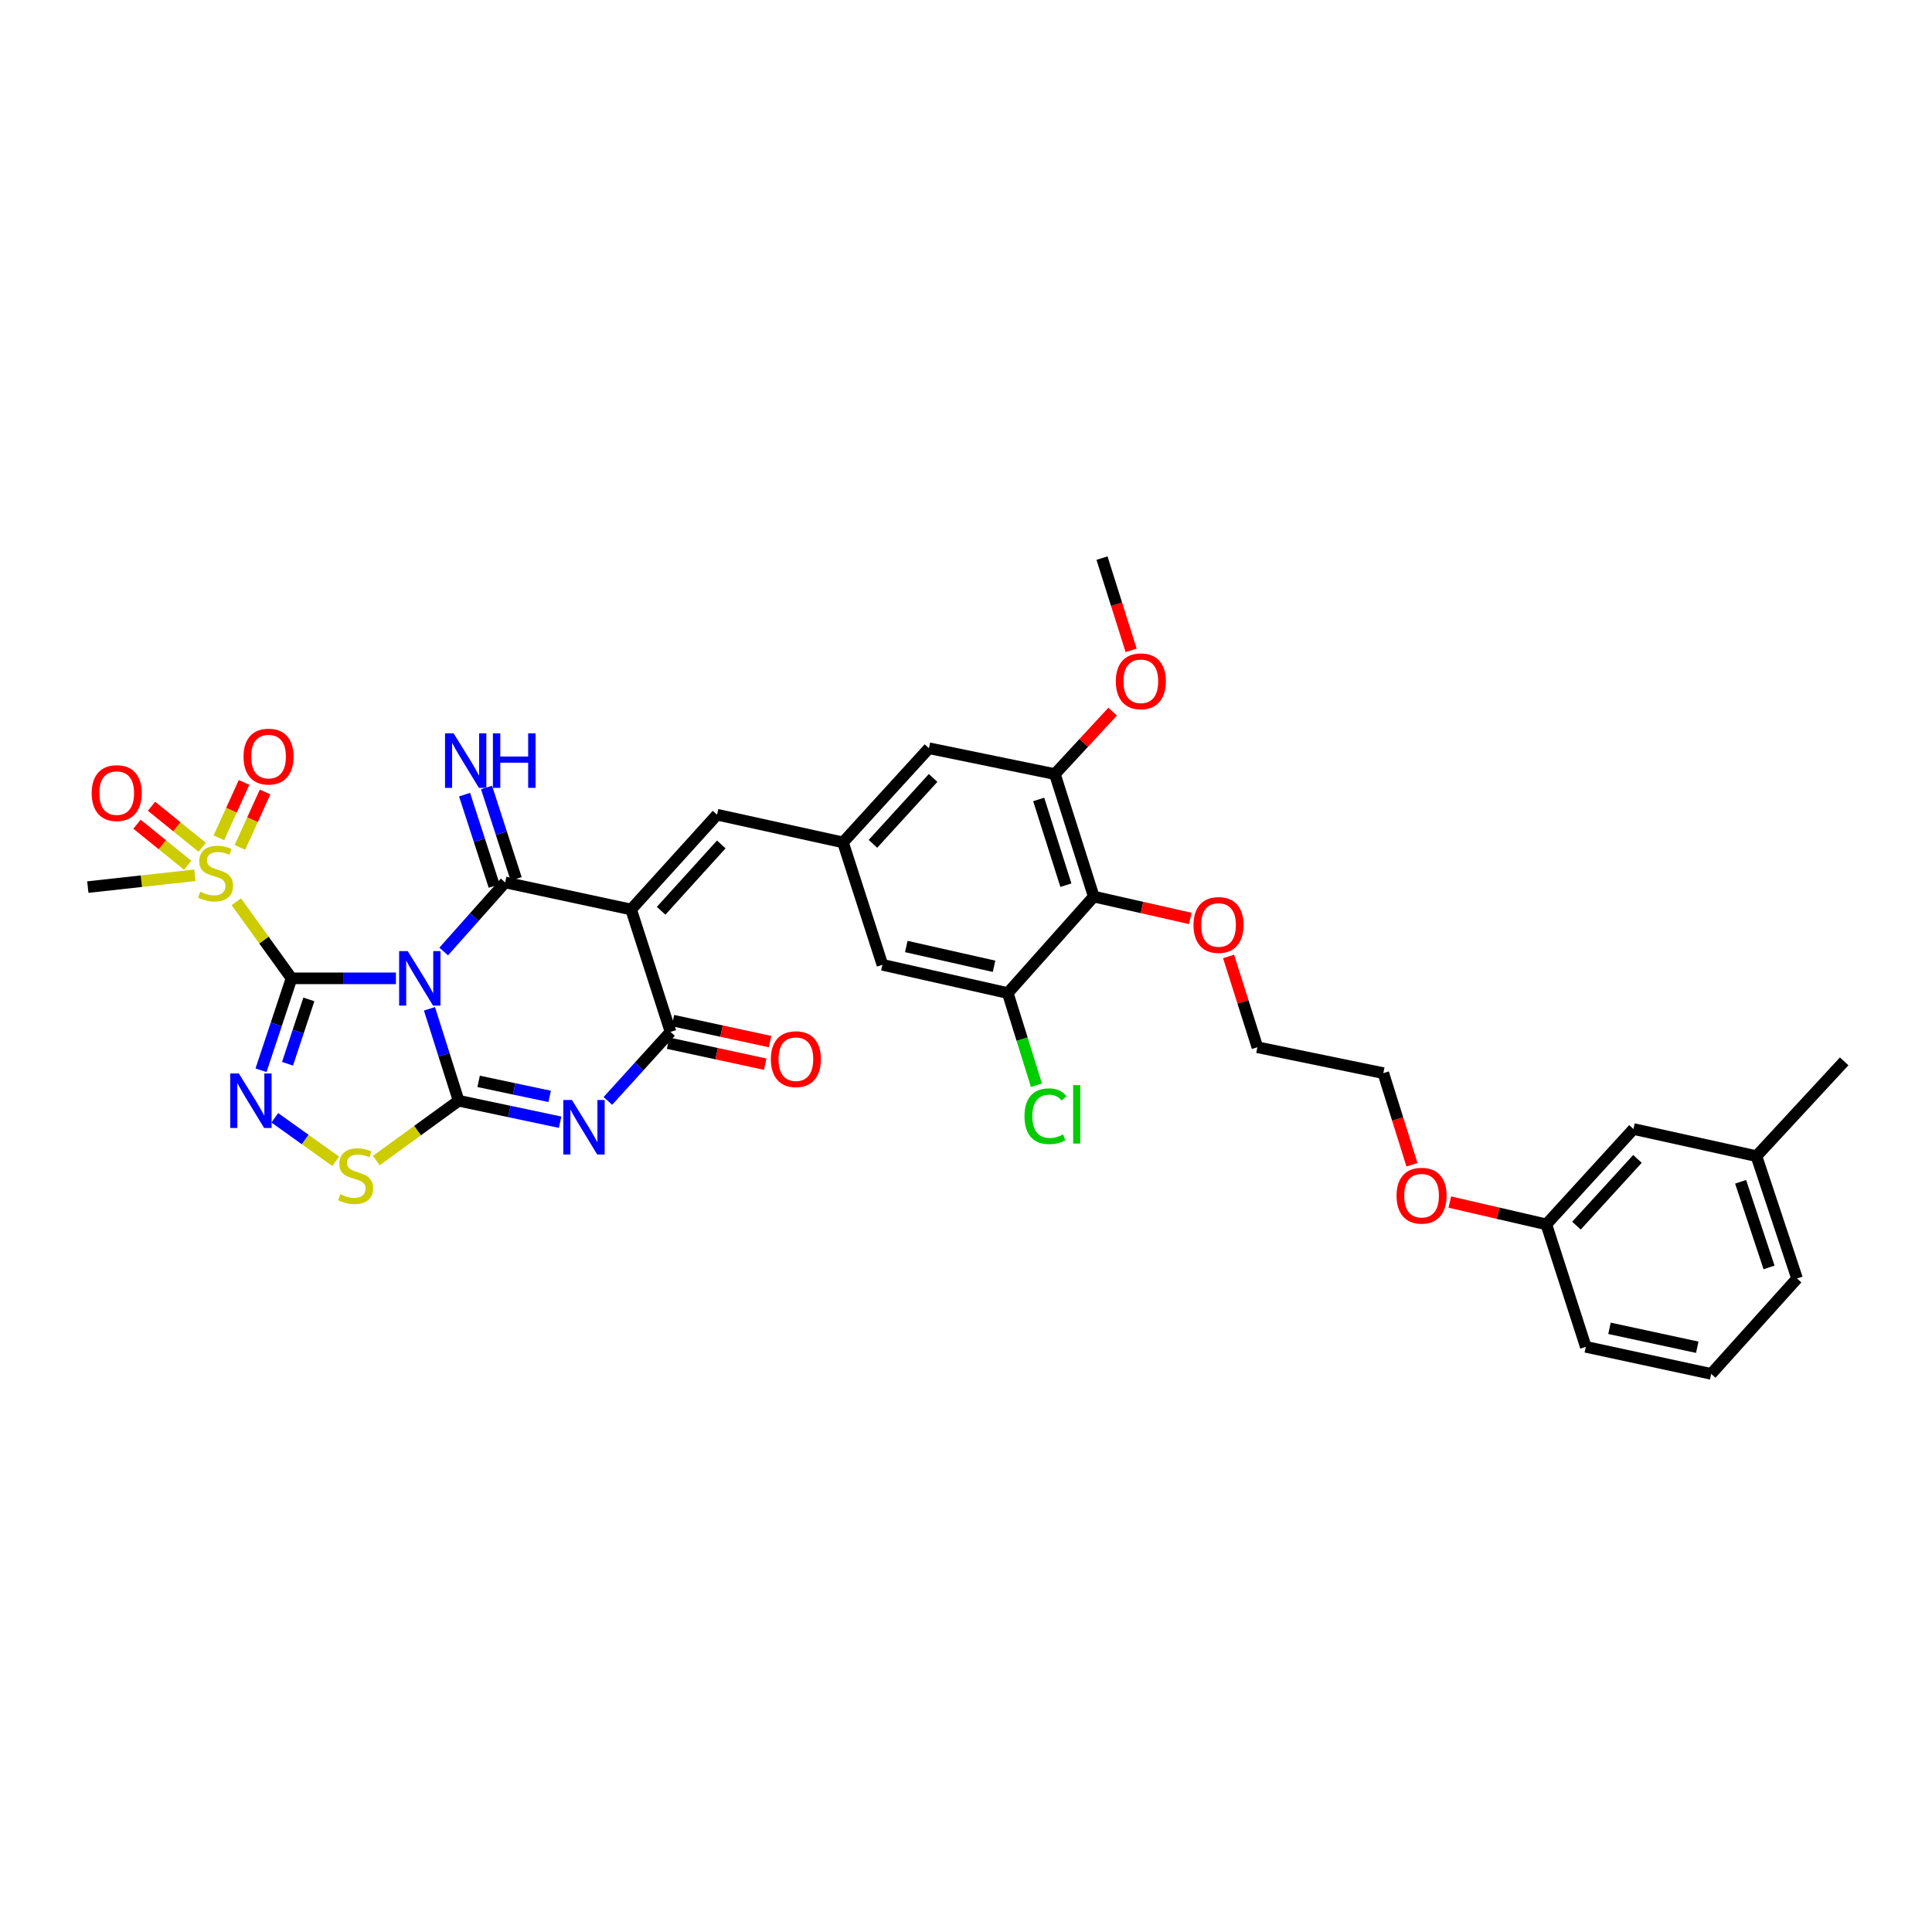 <?xml version='1.0' encoding='iso-8859-1'?>
<svg version='1.1' baseProfile='full'
              xmlns='http://www.w3.org/2000/svg'
                      xmlns:rdkit='http://www.rdkit.org/xml'
                      xmlns:xlink='http://www.w3.org/1999/xlink'
                  xml:space='preserve'
width='1000px' height='1000px' viewBox='0 0 1000 1000'>
<!-- END OF HEADER -->
<rect style='opacity:1.0;fill:#FFFFFF;stroke:none' width='1000' height='1000' x='0' y='0'> </rect>
<path class='bond-0' d='M 204.929,506.389 L 177.91,506.389' style='fill:none;fill-rule:evenodd;stroke:#0000FF;stroke-width:6px;stroke-linecap:butt;stroke-linejoin:miter;stroke-opacity:1' />
<path class='bond-0' d='M 177.91,506.389 L 150.892,506.389' style='fill:none;fill-rule:evenodd;stroke:#000000;stroke-width:6px;stroke-linecap:butt;stroke-linejoin:miter;stroke-opacity:1' />
<path class='bond-1' d='M 222.291,522.158 L 229.839,545.951' style='fill:none;fill-rule:evenodd;stroke:#0000FF;stroke-width:6px;stroke-linecap:butt;stroke-linejoin:miter;stroke-opacity:1' />
<path class='bond-1' d='M 229.839,545.951 L 237.387,569.745' style='fill:none;fill-rule:evenodd;stroke:#000000;stroke-width:6px;stroke-linecap:butt;stroke-linejoin:miter;stroke-opacity:1' />
<path class='bond-2' d='M 229.65,492.503 L 245.563,474.626' style='fill:none;fill-rule:evenodd;stroke:#0000FF;stroke-width:6px;stroke-linecap:butt;stroke-linejoin:miter;stroke-opacity:1' />
<path class='bond-2' d='M 245.563,474.626 L 261.476,456.749' style='fill:none;fill-rule:evenodd;stroke:#000000;stroke-width:6px;stroke-linecap:butt;stroke-linejoin:miter;stroke-opacity:1' />
<path class='bond-5' d='M 150.892,506.389 L 142.998,530.179' style='fill:none;fill-rule:evenodd;stroke:#000000;stroke-width:6px;stroke-linecap:butt;stroke-linejoin:miter;stroke-opacity:1' />
<path class='bond-5' d='M 142.998,530.179 L 135.105,553.969' style='fill:none;fill-rule:evenodd;stroke:#0000FF;stroke-width:6px;stroke-linecap:butt;stroke-linejoin:miter;stroke-opacity:1' />
<path class='bond-5' d='M 159.871,517.291 L 154.345,533.944' style='fill:none;fill-rule:evenodd;stroke:#000000;stroke-width:6px;stroke-linecap:butt;stroke-linejoin:miter;stroke-opacity:1' />
<path class='bond-5' d='M 154.345,533.944 L 148.82,550.597' style='fill:none;fill-rule:evenodd;stroke:#0000FF;stroke-width:6px;stroke-linecap:butt;stroke-linejoin:miter;stroke-opacity:1' />
<path class='bond-7' d='M 150.892,506.389 L 136.605,486.567' style='fill:none;fill-rule:evenodd;stroke:#000000;stroke-width:6px;stroke-linecap:butt;stroke-linejoin:miter;stroke-opacity:1' />
<path class='bond-7' d='M 136.605,486.567 L 122.319,466.744' style='fill:none;fill-rule:evenodd;stroke:#CCCC00;stroke-width:6px;stroke-linecap:butt;stroke-linejoin:miter;stroke-opacity:1' />
<path class='bond-4' d='M 237.387,569.745 L 263.649,575.299' style='fill:none;fill-rule:evenodd;stroke:#000000;stroke-width:6px;stroke-linecap:butt;stroke-linejoin:miter;stroke-opacity:1' />
<path class='bond-4' d='M 263.649,575.299 L 289.912,580.853' style='fill:none;fill-rule:evenodd;stroke:#0000FF;stroke-width:6px;stroke-linecap:butt;stroke-linejoin:miter;stroke-opacity:1' />
<path class='bond-4' d='M 247.739,559.714 L 266.123,563.602' style='fill:none;fill-rule:evenodd;stroke:#000000;stroke-width:6px;stroke-linecap:butt;stroke-linejoin:miter;stroke-opacity:1' />
<path class='bond-4' d='M 266.123,563.602 L 284.507,567.49' style='fill:none;fill-rule:evenodd;stroke:#0000FF;stroke-width:6px;stroke-linecap:butt;stroke-linejoin:miter;stroke-opacity:1' />
<path class='bond-8' d='M 237.387,569.745 L 216.087,585.221' style='fill:none;fill-rule:evenodd;stroke:#000000;stroke-width:6px;stroke-linecap:butt;stroke-linejoin:miter;stroke-opacity:1' />
<path class='bond-8' d='M 216.087,585.221 L 194.787,600.697' style='fill:none;fill-rule:evenodd;stroke:#CCCC00;stroke-width:6px;stroke-linecap:butt;stroke-linejoin:miter;stroke-opacity:1' />
<path class='bond-3' d='M 261.476,456.749 L 326.665,470.75' style='fill:none;fill-rule:evenodd;stroke:#000000;stroke-width:6px;stroke-linecap:butt;stroke-linejoin:miter;stroke-opacity:1' />
<path class='bond-14' d='M 267.163,454.906 L 259.499,431.26' style='fill:none;fill-rule:evenodd;stroke:#000000;stroke-width:6px;stroke-linecap:butt;stroke-linejoin:miter;stroke-opacity:1' />
<path class='bond-14' d='M 259.499,431.26 L 251.835,407.614' style='fill:none;fill-rule:evenodd;stroke:#0000FF;stroke-width:6px;stroke-linecap:butt;stroke-linejoin:miter;stroke-opacity:1' />
<path class='bond-14' d='M 255.79,458.592 L 248.126,434.946' style='fill:none;fill-rule:evenodd;stroke:#000000;stroke-width:6px;stroke-linecap:butt;stroke-linejoin:miter;stroke-opacity:1' />
<path class='bond-14' d='M 248.126,434.946 L 240.462,411.3' style='fill:none;fill-rule:evenodd;stroke:#0000FF;stroke-width:6px;stroke-linecap:butt;stroke-linejoin:miter;stroke-opacity:1' />
<path class='bond-6' d='M 326.665,470.75 L 347.061,534.105' style='fill:none;fill-rule:evenodd;stroke:#000000;stroke-width:6px;stroke-linecap:butt;stroke-linejoin:miter;stroke-opacity:1' />
<path class='bond-9' d='M 326.665,470.75 L 371.151,421.688' style='fill:none;fill-rule:evenodd;stroke:#000000;stroke-width:6px;stroke-linecap:butt;stroke-linejoin:miter;stroke-opacity:1' />
<path class='bond-9' d='M 342.194,471.421 L 373.334,437.077' style='fill:none;fill-rule:evenodd;stroke:#000000;stroke-width:6px;stroke-linecap:butt;stroke-linejoin:miter;stroke-opacity:1' />
<path class='bond-36' d='M 314.636,569.839 L 330.849,551.972' style='fill:none;fill-rule:evenodd;stroke:#0000FF;stroke-width:6px;stroke-linecap:butt;stroke-linejoin:miter;stroke-opacity:1' />
<path class='bond-36' d='M 330.849,551.972 L 347.061,534.105' style='fill:none;fill-rule:evenodd;stroke:#000000;stroke-width:6px;stroke-linecap:butt;stroke-linejoin:miter;stroke-opacity:1' />
<path class='bond-35' d='M 142.236,578.575 L 157.999,589.831' style='fill:none;fill-rule:evenodd;stroke:#0000FF;stroke-width:6px;stroke-linecap:butt;stroke-linejoin:miter;stroke-opacity:1' />
<path class='bond-35' d='M 157.999,589.831 L 173.762,601.088' style='fill:none;fill-rule:evenodd;stroke:#CCCC00;stroke-width:6px;stroke-linecap:butt;stroke-linejoin:miter;stroke-opacity:1' />
<path class='bond-19' d='M 345.798,539.948 L 370.934,545.384' style='fill:none;fill-rule:evenodd;stroke:#000000;stroke-width:6px;stroke-linecap:butt;stroke-linejoin:miter;stroke-opacity:1' />
<path class='bond-19' d='M 370.934,545.384 L 396.07,550.821' style='fill:none;fill-rule:evenodd;stroke:#FF0000;stroke-width:6px;stroke-linecap:butt;stroke-linejoin:miter;stroke-opacity:1' />
<path class='bond-19' d='M 348.325,528.263 L 373.461,533.7' style='fill:none;fill-rule:evenodd;stroke:#000000;stroke-width:6px;stroke-linecap:butt;stroke-linejoin:miter;stroke-opacity:1' />
<path class='bond-19' d='M 373.461,533.7 L 398.597,539.136' style='fill:none;fill-rule:evenodd;stroke:#FF0000;stroke-width:6px;stroke-linecap:butt;stroke-linejoin:miter;stroke-opacity:1' />
<path class='bond-15' d='M 124.179,438.61 L 130.693,424.273' style='fill:none;fill-rule:evenodd;stroke:#CCCC00;stroke-width:6px;stroke-linecap:butt;stroke-linejoin:miter;stroke-opacity:1' />
<path class='bond-15' d='M 130.693,424.273 L 137.207,409.936' style='fill:none;fill-rule:evenodd;stroke:#FF0000;stroke-width:6px;stroke-linecap:butt;stroke-linejoin:miter;stroke-opacity:1' />
<path class='bond-15' d='M 113.295,433.664 L 119.809,419.328' style='fill:none;fill-rule:evenodd;stroke:#CCCC00;stroke-width:6px;stroke-linecap:butt;stroke-linejoin:miter;stroke-opacity:1' />
<path class='bond-15' d='M 119.809,419.328 L 126.323,404.991' style='fill:none;fill-rule:evenodd;stroke:#FF0000;stroke-width:6px;stroke-linecap:butt;stroke-linejoin:miter;stroke-opacity:1' />
<path class='bond-16' d='M 104.662,438.558 L 91.544,427.938' style='fill:none;fill-rule:evenodd;stroke:#CCCC00;stroke-width:6px;stroke-linecap:butt;stroke-linejoin:miter;stroke-opacity:1' />
<path class='bond-16' d='M 91.544,427.938 L 78.427,417.318' style='fill:none;fill-rule:evenodd;stroke:#FF0000;stroke-width:6px;stroke-linecap:butt;stroke-linejoin:miter;stroke-opacity:1' />
<path class='bond-16' d='M 97.139,447.85 L 84.022,437.23' style='fill:none;fill-rule:evenodd;stroke:#CCCC00;stroke-width:6px;stroke-linecap:butt;stroke-linejoin:miter;stroke-opacity:1' />
<path class='bond-16' d='M 84.022,437.23 L 70.904,426.609' style='fill:none;fill-rule:evenodd;stroke:#FF0000;stroke-width:6px;stroke-linecap:butt;stroke-linejoin:miter;stroke-opacity:1' />
<path class='bond-21' d='M 100.883,453.043 L 73.169,456.101' style='fill:none;fill-rule:evenodd;stroke:#CCCC00;stroke-width:6px;stroke-linecap:butt;stroke-linejoin:miter;stroke-opacity:1' />
<path class='bond-21' d='M 73.169,456.101 L 45.455,459.16' style='fill:none;fill-rule:evenodd;stroke:#000000;stroke-width:6px;stroke-linecap:butt;stroke-linejoin:miter;stroke-opacity:1' />
<path class='bond-13' d='M 371.151,421.688 L 436.333,436.02' style='fill:none;fill-rule:evenodd;stroke:#000000;stroke-width:6px;stroke-linecap:butt;stroke-linejoin:miter;stroke-opacity:1' />
<path class='bond-10' d='M 566.125,464.062 L 546.007,400.667' style='fill:none;fill-rule:evenodd;stroke:#000000;stroke-width:6px;stroke-linecap:butt;stroke-linejoin:miter;stroke-opacity:1' />
<path class='bond-10' d='M 551.712,458.169 L 537.63,413.792' style='fill:none;fill-rule:evenodd;stroke:#000000;stroke-width:6px;stroke-linecap:butt;stroke-linejoin:miter;stroke-opacity:1' />
<path class='bond-22' d='M 566.125,464.062 L 591.113,469.723' style='fill:none;fill-rule:evenodd;stroke:#000000;stroke-width:6px;stroke-linecap:butt;stroke-linejoin:miter;stroke-opacity:1' />
<path class='bond-22' d='M 591.113,469.723 L 616.102,475.384' style='fill:none;fill-rule:evenodd;stroke:#FF0000;stroke-width:6px;stroke-linecap:butt;stroke-linejoin:miter;stroke-opacity:1' />
<path class='bond-37' d='M 566.125,464.062 L 521.619,514.007' style='fill:none;fill-rule:evenodd;stroke:#000000;stroke-width:6px;stroke-linecap:butt;stroke-linejoin:miter;stroke-opacity:1' />
<path class='bond-11' d='M 521.619,514.007 L 456.736,499.376' style='fill:none;fill-rule:evenodd;stroke:#000000;stroke-width:6px;stroke-linecap:butt;stroke-linejoin:miter;stroke-opacity:1' />
<path class='bond-11' d='M 514.516,500.15 L 469.098,489.908' style='fill:none;fill-rule:evenodd;stroke:#000000;stroke-width:6px;stroke-linecap:butt;stroke-linejoin:miter;stroke-opacity:1' />
<path class='bond-20' d='M 521.619,514.007 L 529.043,537.866' style='fill:none;fill-rule:evenodd;stroke:#000000;stroke-width:6px;stroke-linecap:butt;stroke-linejoin:miter;stroke-opacity:1' />
<path class='bond-20' d='M 529.043,537.866 L 536.468,561.725' style='fill:none;fill-rule:evenodd;stroke:#00CC00;stroke-width:6px;stroke-linecap:butt;stroke-linejoin:miter;stroke-opacity:1' />
<path class='bond-12' d='M 546.007,400.667 L 480.825,387.29' style='fill:none;fill-rule:evenodd;stroke:#000000;stroke-width:6px;stroke-linecap:butt;stroke-linejoin:miter;stroke-opacity:1' />
<path class='bond-23' d='M 546.007,400.667 L 560.959,384.499' style='fill:none;fill-rule:evenodd;stroke:#000000;stroke-width:6px;stroke-linecap:butt;stroke-linejoin:miter;stroke-opacity:1' />
<path class='bond-23' d='M 560.959,384.499 L 575.91,368.331' style='fill:none;fill-rule:evenodd;stroke:#FF0000;stroke-width:6px;stroke-linecap:butt;stroke-linejoin:miter;stroke-opacity:1' />
<path class='bond-17' d='M 436.333,436.02 L 456.736,499.376' style='fill:none;fill-rule:evenodd;stroke:#000000;stroke-width:6px;stroke-linecap:butt;stroke-linejoin:miter;stroke-opacity:1' />
<path class='bond-18' d='M 436.333,436.02 L 480.825,387.29' style='fill:none;fill-rule:evenodd;stroke:#000000;stroke-width:6px;stroke-linecap:butt;stroke-linejoin:miter;stroke-opacity:1' />
<path class='bond-18' d='M 451.835,436.772 L 482.98,402.661' style='fill:none;fill-rule:evenodd;stroke:#000000;stroke-width:6px;stroke-linecap:butt;stroke-linejoin:miter;stroke-opacity:1' />
<path class='bond-31' d='M 635.906,495.06 L 643.366,518.554' style='fill:none;fill-rule:evenodd;stroke:#FF0000;stroke-width:6px;stroke-linecap:butt;stroke-linejoin:miter;stroke-opacity:1' />
<path class='bond-31' d='M 643.366,518.554 L 650.827,542.049' style='fill:none;fill-rule:evenodd;stroke:#000000;stroke-width:6px;stroke-linecap:butt;stroke-linejoin:miter;stroke-opacity:1' />
<path class='bond-33' d='M 585.468,336.618 L 577.932,312.749' style='fill:none;fill-rule:evenodd;stroke:#FF0000;stroke-width:6px;stroke-linecap:butt;stroke-linejoin:miter;stroke-opacity:1' />
<path class='bond-33' d='M 577.932,312.749 L 570.396,288.88' style='fill:none;fill-rule:evenodd;stroke:#000000;stroke-width:6px;stroke-linecap:butt;stroke-linejoin:miter;stroke-opacity:1' />
<path class='bond-24' d='M 845.482,584.376 L 800.385,633.738' style='fill:none;fill-rule:evenodd;stroke:#000000;stroke-width:6px;stroke-linecap:butt;stroke-linejoin:miter;stroke-opacity:1' />
<path class='bond-24' d='M 847.543,599.844 L 815.975,634.397' style='fill:none;fill-rule:evenodd;stroke:#000000;stroke-width:6px;stroke-linecap:butt;stroke-linejoin:miter;stroke-opacity:1' />
<path class='bond-26' d='M 845.482,584.376 L 909.136,598.424' style='fill:none;fill-rule:evenodd;stroke:#000000;stroke-width:6px;stroke-linecap:butt;stroke-linejoin:miter;stroke-opacity:1' />
<path class='bond-25' d='M 800.385,633.738 L 775.4,627.961' style='fill:none;fill-rule:evenodd;stroke:#000000;stroke-width:6px;stroke-linecap:butt;stroke-linejoin:miter;stroke-opacity:1' />
<path class='bond-25' d='M 775.4,627.961 L 750.416,622.184' style='fill:none;fill-rule:evenodd;stroke:#FF0000;stroke-width:6px;stroke-linecap:butt;stroke-linejoin:miter;stroke-opacity:1' />
<path class='bond-29' d='M 800.385,633.738 L 820.808,697.119' style='fill:none;fill-rule:evenodd;stroke:#000000;stroke-width:6px;stroke-linecap:butt;stroke-linejoin:miter;stroke-opacity:1' />
<path class='bond-34' d='M 909.136,598.424 L 954.545,549.361' style='fill:none;fill-rule:evenodd;stroke:#000000;stroke-width:6px;stroke-linecap:butt;stroke-linejoin:miter;stroke-opacity:1' />
<path class='bond-38' d='M 909.136,598.424 L 930.157,661.759' style='fill:none;fill-rule:evenodd;stroke:#000000;stroke-width:6px;stroke-linecap:butt;stroke-linejoin:miter;stroke-opacity:1' />
<path class='bond-38' d='M 900.943,611.69 L 915.657,656.024' style='fill:none;fill-rule:evenodd;stroke:#000000;stroke-width:6px;stroke-linecap:butt;stroke-linejoin:miter;stroke-opacity:1' />
<path class='bond-27' d='M 730.83,602.881 L 723.419,579.166' style='fill:none;fill-rule:evenodd;stroke:#FF0000;stroke-width:6px;stroke-linecap:butt;stroke-linejoin:miter;stroke-opacity:1' />
<path class='bond-27' d='M 723.419,579.166 L 716.008,555.452' style='fill:none;fill-rule:evenodd;stroke:#000000;stroke-width:6px;stroke-linecap:butt;stroke-linejoin:miter;stroke-opacity:1' />
<path class='bond-28' d='M 885.711,711.12 L 820.808,697.119' style='fill:none;fill-rule:evenodd;stroke:#000000;stroke-width:6px;stroke-linecap:butt;stroke-linejoin:miter;stroke-opacity:1' />
<path class='bond-28' d='M 878.496,697.334 L 833.064,687.533' style='fill:none;fill-rule:evenodd;stroke:#000000;stroke-width:6px;stroke-linecap:butt;stroke-linejoin:miter;stroke-opacity:1' />
<path class='bond-30' d='M 885.711,711.12 L 930.157,661.759' style='fill:none;fill-rule:evenodd;stroke:#000000;stroke-width:6px;stroke-linecap:butt;stroke-linejoin:miter;stroke-opacity:1' />
<path class='bond-32' d='M 650.827,542.049 L 716.008,555.452' style='fill:none;fill-rule:evenodd;stroke:#000000;stroke-width:6px;stroke-linecap:butt;stroke-linejoin:miter;stroke-opacity:1' />
<path  class='atom-0' d='M 211.052 492.282
L 220.298 507.226
Q 221.214 508.701, 222.689 511.371
Q 224.163 514.041, 224.243 514.2
L 224.243 492.282
L 227.989 492.282
L 227.989 520.496
L 224.123 520.496
L 214.201 504.158
Q 213.045 502.245, 211.809 500.053
Q 210.614 497.861, 210.255 497.184
L 210.255 520.496
L 206.589 520.496
L 206.589 492.282
L 211.052 492.282
' fill='#0000FF'/>
<path  class='atom-5' d='M 296.033 569.359
L 305.278 584.303
Q 306.195 585.778, 307.669 588.448
Q 309.144 591.118, 309.223 591.277
L 309.223 569.359
L 312.969 569.359
L 312.969 597.573
L 309.104 597.573
L 299.181 581.235
Q 298.026 579.322, 296.79 577.13
Q 295.595 574.938, 295.236 574.261
L 295.236 597.573
L 291.57 597.573
L 291.57 569.359
L 296.033 569.359
' fill='#0000FF'/>
<path  class='atom-6' d='M 123.634 555.638
L 132.879 570.581
Q 133.796 572.056, 135.27 574.726
Q 136.745 577.396, 136.825 577.555
L 136.825 555.638
L 140.57 555.638
L 140.57 583.852
L 136.705 583.852
L 126.782 567.513
Q 125.627 565.6, 124.391 563.408
Q 123.196 561.217, 122.837 560.539
L 122.837 583.852
L 119.171 583.852
L 119.171 555.638
L 123.634 555.638
' fill='#0000FF'/>
<path  class='atom-8' d='M 103.623 461.544
Q 103.941 461.664, 105.257 462.222
Q 106.572 462.78, 108.006 463.139
Q 109.481 463.457, 110.915 463.457
Q 113.585 463.457, 115.139 462.182
Q 116.694 460.867, 116.694 458.596
Q 116.694 457.041, 115.897 456.085
Q 115.139 455.129, 113.944 454.611
Q 112.748 454.092, 110.756 453.495
Q 108.245 452.738, 106.731 452.02
Q 105.257 451.303, 104.181 449.789
Q 103.144 448.274, 103.144 445.724
Q 103.144 442.177, 105.535 439.985
Q 107.966 437.794, 112.748 437.794
Q 116.016 437.794, 119.722 439.348
L 118.806 442.416
Q 115.418 441.022, 112.868 441.022
Q 110.118 441.022, 108.604 442.177
Q 107.09 443.293, 107.129 445.246
Q 107.129 446.76, 107.887 447.677
Q 108.684 448.593, 109.799 449.111
Q 110.955 449.629, 112.868 450.227
Q 115.418 451.024, 116.933 451.821
Q 118.447 452.618, 119.523 454.252
Q 120.639 455.846, 120.639 458.596
Q 120.639 462.501, 118.009 464.613
Q 115.418 466.685, 111.075 466.685
Q 108.564 466.685, 106.651 466.127
Q 104.778 465.609, 102.547 464.693
L 103.623 461.544
' fill='#CCCC00'/>
<path  class='atom-9' d='M 176.124 618.149
Q 176.442 618.269, 177.757 618.827
Q 179.072 619.385, 180.507 619.743
Q 181.982 620.062, 183.416 620.062
Q 186.086 620.062, 187.64 618.787
Q 189.194 617.472, 189.194 615.2
Q 189.194 613.646, 188.397 612.69
Q 187.64 611.734, 186.445 611.215
Q 185.249 610.697, 183.257 610.1
Q 180.746 609.342, 179.232 608.625
Q 177.757 607.908, 176.681 606.394
Q 175.645 604.879, 175.645 602.329
Q 175.645 598.782, 178.036 596.59
Q 180.467 594.399, 185.249 594.399
Q 188.517 594.399, 192.223 595.953
L 191.307 599.021
Q 187.919 597.627, 185.369 597.627
Q 182.619 597.627, 181.105 598.782
Q 179.591 599.898, 179.63 601.851
Q 179.63 603.365, 180.388 604.282
Q 181.185 605.198, 182.3 605.716
Q 183.456 606.234, 185.369 606.832
Q 187.919 607.629, 189.434 608.426
Q 190.948 609.223, 192.024 610.857
Q 193.14 612.451, 193.14 615.2
Q 193.14 619.106, 190.51 621.218
Q 187.919 623.29, 183.576 623.29
Q 181.065 623.29, 179.152 622.732
Q 177.279 622.214, 175.048 621.298
L 176.124 618.149
' fill='#CCCC00'/>
<path  class='atom-15' d='M 234.803 379.586
L 244.048 394.53
Q 244.965 396.004, 246.439 398.674
Q 247.914 401.344, 247.994 401.503
L 247.994 379.586
L 251.739 379.586
L 251.739 407.8
L 247.874 407.8
L 237.951 391.461
Q 236.796 389.548, 235.56 387.357
Q 234.365 385.165, 234.006 384.487
L 234.006 407.8
L 230.34 407.8
L 230.34 379.586
L 234.803 379.586
' fill='#0000FF'/>
<path  class='atom-15' d='M 255.127 379.586
L 258.952 379.586
L 258.952 391.581
L 273.378 391.581
L 273.378 379.586
L 277.204 379.586
L 277.204 407.8
L 273.378 407.8
L 273.378 394.769
L 258.952 394.769
L 258.952 407.8
L 255.127 407.8
L 255.127 379.586
' fill='#0000FF'/>
<path  class='atom-16' d='M 126.052 391.614
Q 126.052 384.839, 129.399 381.054
Q 132.747 377.268, 139.003 377.268
Q 145.26 377.268, 148.607 381.054
Q 151.954 384.839, 151.954 391.614
Q 151.954 398.468, 148.567 402.373
Q 145.18 406.239, 139.003 406.239
Q 132.786 406.239, 129.399 402.373
Q 126.052 398.508, 126.052 391.614
M 139.003 403.051
Q 143.307 403.051, 145.618 400.182
Q 147.969 397.273, 147.969 391.614
Q 147.969 386.075, 145.618 383.285
Q 143.307 380.456, 139.003 380.456
Q 134.699 380.456, 132.348 383.245
Q 130.037 386.035, 130.037 391.614
Q 130.037 397.312, 132.348 400.182
Q 134.699 403.051, 139.003 403.051
' fill='#FF0000'/>
<path  class='atom-17' d='M 47.46 410.503
Q 47.46 403.728, 50.808 399.943
Q 54.155 396.157, 60.412 396.157
Q 66.668 396.157, 70.016 399.943
Q 73.363 403.728, 73.363 410.503
Q 73.363 417.357, 69.976 421.263
Q 66.588 425.128, 60.412 425.128
Q 54.195 425.128, 50.808 421.263
Q 47.46 417.397, 47.46 410.503
M 60.412 421.94
Q 64.716 421.94, 67.027 419.071
Q 69.378 416.162, 69.378 410.503
Q 69.378 404.964, 67.027 402.174
Q 64.716 399.345, 60.412 399.345
Q 56.108 399.345, 53.757 402.134
Q 51.445 404.924, 51.445 410.503
Q 51.445 416.202, 53.757 419.071
Q 56.108 421.94, 60.412 421.94
' fill='#FF0000'/>
<path  class='atom-20' d='M 398.993 548.219
Q 398.993 541.444, 402.34 537.659
Q 405.688 533.873, 411.944 533.873
Q 418.201 533.873, 421.548 537.659
Q 424.896 541.444, 424.896 548.219
Q 424.896 555.073, 421.508 558.978
Q 418.121 562.844, 411.944 562.844
Q 405.728 562.844, 402.34 558.978
Q 398.993 555.113, 398.993 548.219
M 411.944 559.656
Q 416.248 559.656, 418.559 556.787
Q 420.91 553.878, 420.91 548.219
Q 420.91 542.68, 418.559 539.89
Q 416.248 537.061, 411.944 537.061
Q 407.64 537.061, 405.289 539.85
Q 402.978 542.64, 402.978 548.219
Q 402.978 553.917, 405.289 556.787
Q 407.64 559.656, 411.944 559.656
' fill='#FF0000'/>
<path  class='atom-21' d='M 530.273 577.755
Q 530.273 570.741, 533.541 567.075
Q 536.848 563.369, 543.105 563.369
Q 548.923 563.369, 552.031 567.473
L 549.401 569.625
Q 547.13 566.636, 543.105 566.636
Q 538.841 566.636, 536.569 569.506
Q 534.338 572.335, 534.338 577.755
Q 534.338 583.334, 536.649 586.203
Q 539 589.072, 543.543 589.072
Q 546.651 589.072, 550.278 587.199
L 551.394 590.188
Q 549.919 591.144, 547.687 591.702
Q 545.456 592.26, 542.985 592.26
Q 536.848 592.26, 533.541 588.514
Q 530.273 584.768, 530.273 577.755
' fill='#00CC00'/>
<path  class='atom-21' d='M 555.458 561.655
L 559.125 561.655
L 559.125 591.901
L 555.458 591.901
L 555.458 561.655
' fill='#00CC00'/>
<path  class='atom-23' d='M 617.758 478.773
Q 617.758 471.999, 621.105 468.213
Q 624.452 464.427, 630.709 464.427
Q 636.965 464.427, 640.313 468.213
Q 643.66 471.999, 643.66 478.773
Q 643.66 485.627, 640.273 489.533
Q 636.886 493.398, 630.709 493.398
Q 624.492 493.398, 621.105 489.533
Q 617.758 485.667, 617.758 478.773
M 630.709 490.21
Q 635.013 490.21, 637.324 487.341
Q 639.675 484.432, 639.675 478.773
Q 639.675 473.234, 637.324 470.444
Q 635.013 467.615, 630.709 467.615
Q 626.405 467.615, 624.054 470.405
Q 621.743 473.194, 621.743 478.773
Q 621.743 484.472, 624.054 487.341
Q 626.405 490.21, 630.709 490.21
' fill='#FF0000'/>
<path  class='atom-24' d='M 577.549 352.634
Q 577.549 345.859, 580.896 342.073
Q 584.243 338.288, 590.5 338.288
Q 596.756 338.288, 600.104 342.073
Q 603.451 345.859, 603.451 352.634
Q 603.451 359.488, 600.064 363.393
Q 596.677 367.259, 590.5 367.259
Q 584.283 367.259, 580.896 363.393
Q 577.549 359.528, 577.549 352.634
M 590.5 364.071
Q 594.804 364.071, 597.115 361.202
Q 599.466 358.292, 599.466 352.634
Q 599.466 347.095, 597.115 344.305
Q 594.804 341.476, 590.5 341.476
Q 586.196 341.476, 583.845 344.265
Q 581.534 347.055, 581.534 352.634
Q 581.534 358.332, 583.845 361.202
Q 586.196 364.071, 590.5 364.071
' fill='#FF0000'/>
<path  class='atom-28' d='M 722.856 618.887
Q 722.856 612.112, 726.203 608.326
Q 729.551 604.541, 735.807 604.541
Q 742.064 604.541, 745.411 608.326
Q 748.759 612.112, 748.759 618.887
Q 748.759 625.741, 745.371 629.646
Q 741.984 633.512, 735.807 633.512
Q 729.591 633.512, 726.203 629.646
Q 722.856 625.781, 722.856 618.887
M 735.807 630.324
Q 740.111 630.324, 742.422 627.454
Q 744.774 624.545, 744.774 618.887
Q 744.774 613.347, 742.422 610.558
Q 740.111 607.729, 735.807 607.729
Q 731.503 607.729, 729.152 610.518
Q 726.841 613.308, 726.841 618.887
Q 726.841 624.585, 729.152 627.454
Q 731.503 630.324, 735.807 630.324
' fill='#FF0000'/>
</svg>
